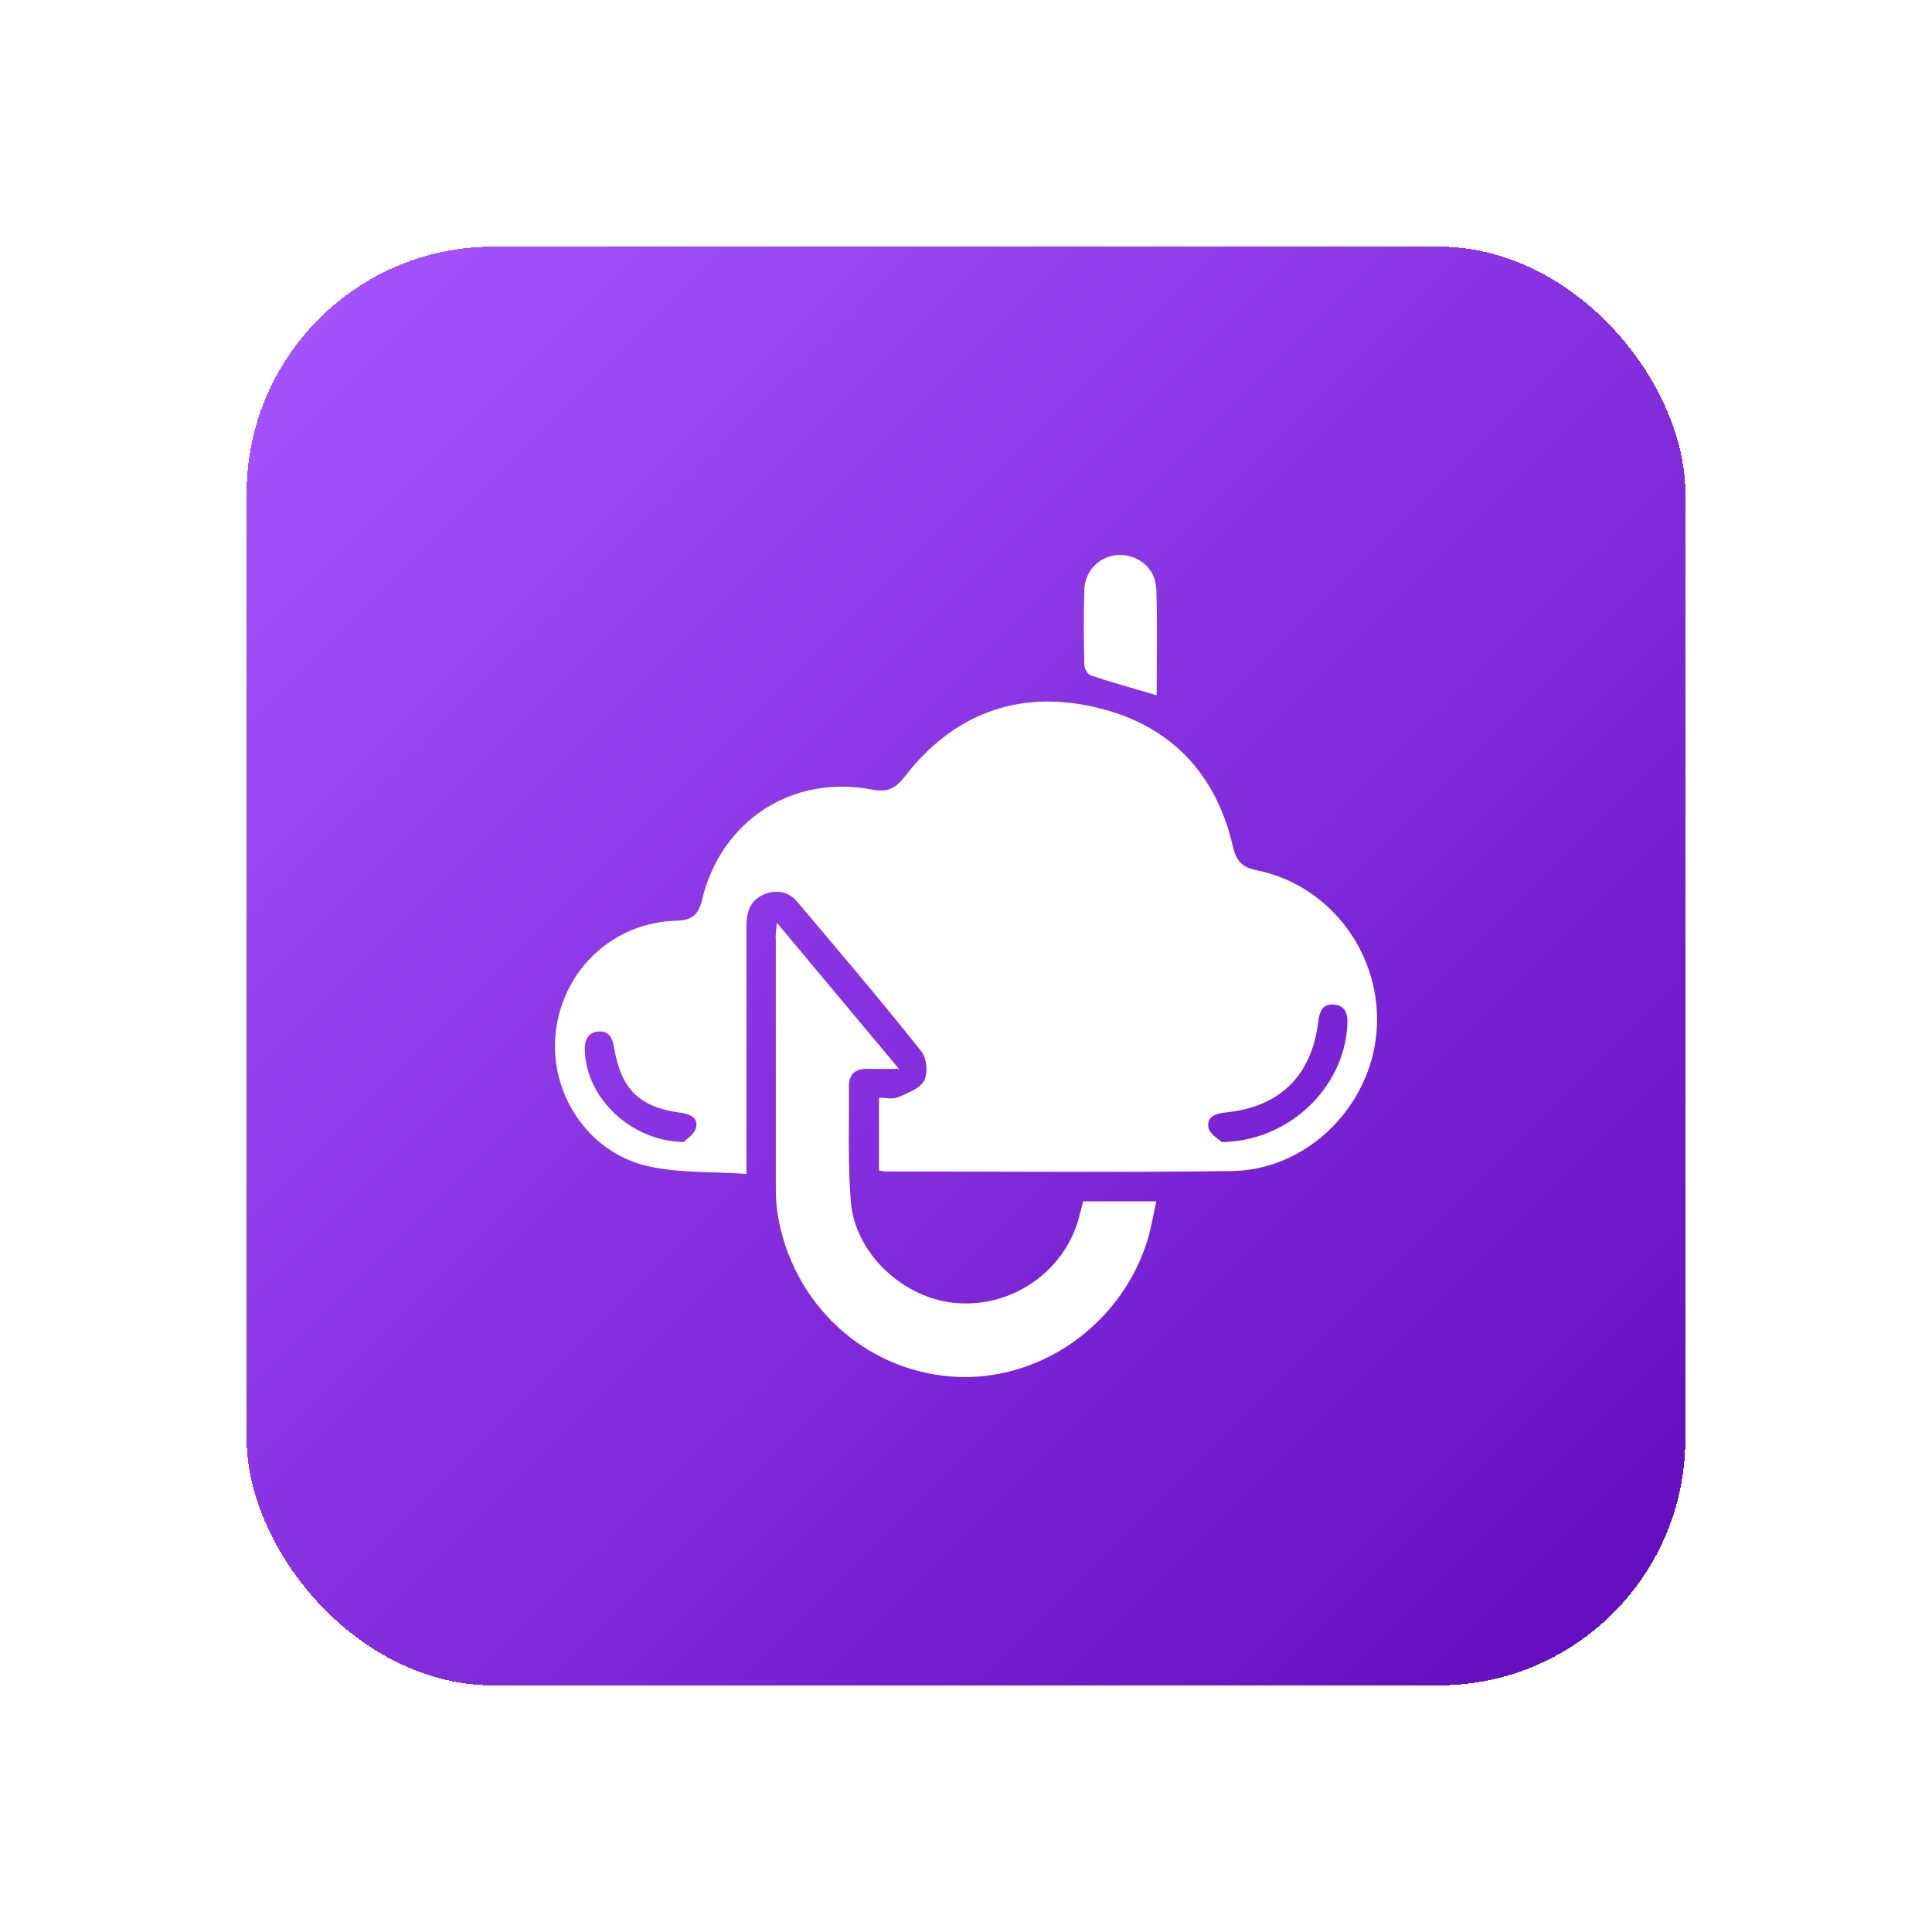 <?xml version="1.0" encoding="UTF-8"?> <svg xmlns="http://www.w3.org/2000/svg" width="94" height="94" viewBox="0 0 94 94" fill="none"><g filter="url(#filter0_d_1037_1342)"><rect x="16" y="8" width="70" height="70" rx="12" fill="url(#paint0_linear_1037_1342)" shape-rendering="crispEdges"></rect><path d="M46.767 52.949V49.408C47.091 49.408 47.434 49.496 47.689 49.388C48.16 49.182 48.758 48.966 48.964 48.574C49.16 48.211 49.091 47.475 48.826 47.151C46.865 44.689 44.826 42.286 42.796 39.883C42.385 39.392 41.826 39.274 41.237 39.49C40.532 39.755 40.316 40.334 40.316 41.05C40.316 44.699 40.316 48.338 40.316 51.988C40.316 52.292 40.316 52.606 40.316 53.116C38.639 52.998 37.002 53.086 35.462 52.723C32.56 52.037 30.697 49.123 31.041 46.2C31.403 43.149 33.864 40.864 36.933 40.795C37.669 40.775 37.982 40.501 38.149 39.804C39.071 35.929 42.541 33.663 46.444 34.419C47.179 34.556 47.562 34.37 48.013 33.791C50.356 30.76 53.483 29.563 57.19 30.387C60.827 31.191 63.151 33.526 63.994 37.214C64.151 37.901 64.455 38.205 65.151 38.343C68.769 39.078 71.279 42.502 70.975 46.2C70.671 49.879 67.583 52.929 63.916 52.978C58.317 53.047 52.729 52.998 47.13 52.998C47.032 52.998 46.934 52.978 46.767 52.949ZM63.425 51.566C66.71 51.536 69.387 48.927 69.553 45.896C69.583 45.376 69.495 44.915 68.877 44.876C68.298 44.846 68.191 45.278 68.132 45.758C67.798 48.358 66.259 49.859 63.651 50.124C63.151 50.173 62.69 50.33 62.798 50.869C62.857 51.183 63.308 51.428 63.435 51.556L63.425 51.566ZM37.257 51.566C37.384 51.438 37.786 51.193 37.865 50.869C37.982 50.369 37.561 50.202 37.09 50.134C35.1 49.869 34.208 48.986 33.874 46.946C33.796 46.465 33.59 46.131 33.09 46.19C32.59 46.249 32.433 46.632 32.453 47.102C32.521 49.398 34.649 51.507 37.257 51.566ZM41.747 41.648C41.747 45.651 41.747 49.663 41.747 53.665C41.747 54.136 41.757 54.607 41.836 55.068C42.532 59.394 46.003 62.641 50.277 62.974C54.474 63.298 58.494 60.541 59.808 56.412C60.004 55.784 60.111 55.136 60.259 54.45H56.7C56.601 54.813 56.533 55.136 56.435 55.46C55.631 57.991 53.131 59.639 50.474 59.394C47.924 59.158 45.591 56.971 45.395 54.45C45.248 52.586 45.316 50.703 45.306 48.839C45.306 48.26 45.62 47.995 46.199 48.005C46.65 48.015 47.111 48.005 47.738 48.005C45.718 45.582 43.816 43.306 41.796 40.893C41.767 41.266 41.737 41.462 41.737 41.658L41.747 41.648ZM60.249 24.599C60.219 23.658 59.376 22.981 58.464 23C57.543 23.02 56.788 23.726 56.758 24.688C56.719 25.904 56.729 27.13 56.758 28.356C56.758 28.533 56.925 28.817 57.082 28.866C58.111 29.21 59.151 29.494 60.278 29.828C60.278 28.072 60.317 26.336 60.259 24.599H60.249Z" fill="white"></path></g><defs><filter id="filter0_d_1037_1342" x="0" y="0" width="94" height="94" filterUnits="userSpaceOnUse" color-interpolation-filters="sRGB"><feFlood flood-opacity="0" result="BackgroundImageFix"></feFlood><feColorMatrix in="SourceAlpha" type="matrix" values="0 0 0 0 0 0 0 0 0 0 0 0 0 0 0 0 0 0 127 0" result="hardAlpha"></feColorMatrix><feOffset dx="-4" dy="4"></feOffset><feGaussianBlur stdDeviation="6"></feGaussianBlur><feComposite in2="hardAlpha" operator="out"></feComposite><feColorMatrix type="matrix" values="0 0 0 0 0.498 0 0 0 0 0.137 0 0 0 0 0.875 0 0 0 0.3 0"></feColorMatrix><feBlend mode="normal" in2="BackgroundImageFix" result="effect1_dropShadow_1037_1342"></feBlend><feBlend mode="normal" in="SourceGraphic" in2="effect1_dropShadow_1037_1342" result="shape"></feBlend></filter><linearGradient id="paint0_linear_1037_1342" x1="86" y1="78.5" x2="16" y2="8.5" gradientUnits="userSpaceOnUse"><stop stop-color="#6209BE"></stop><stop offset="1" stop-color="#A855FF"></stop></linearGradient></defs></svg> 